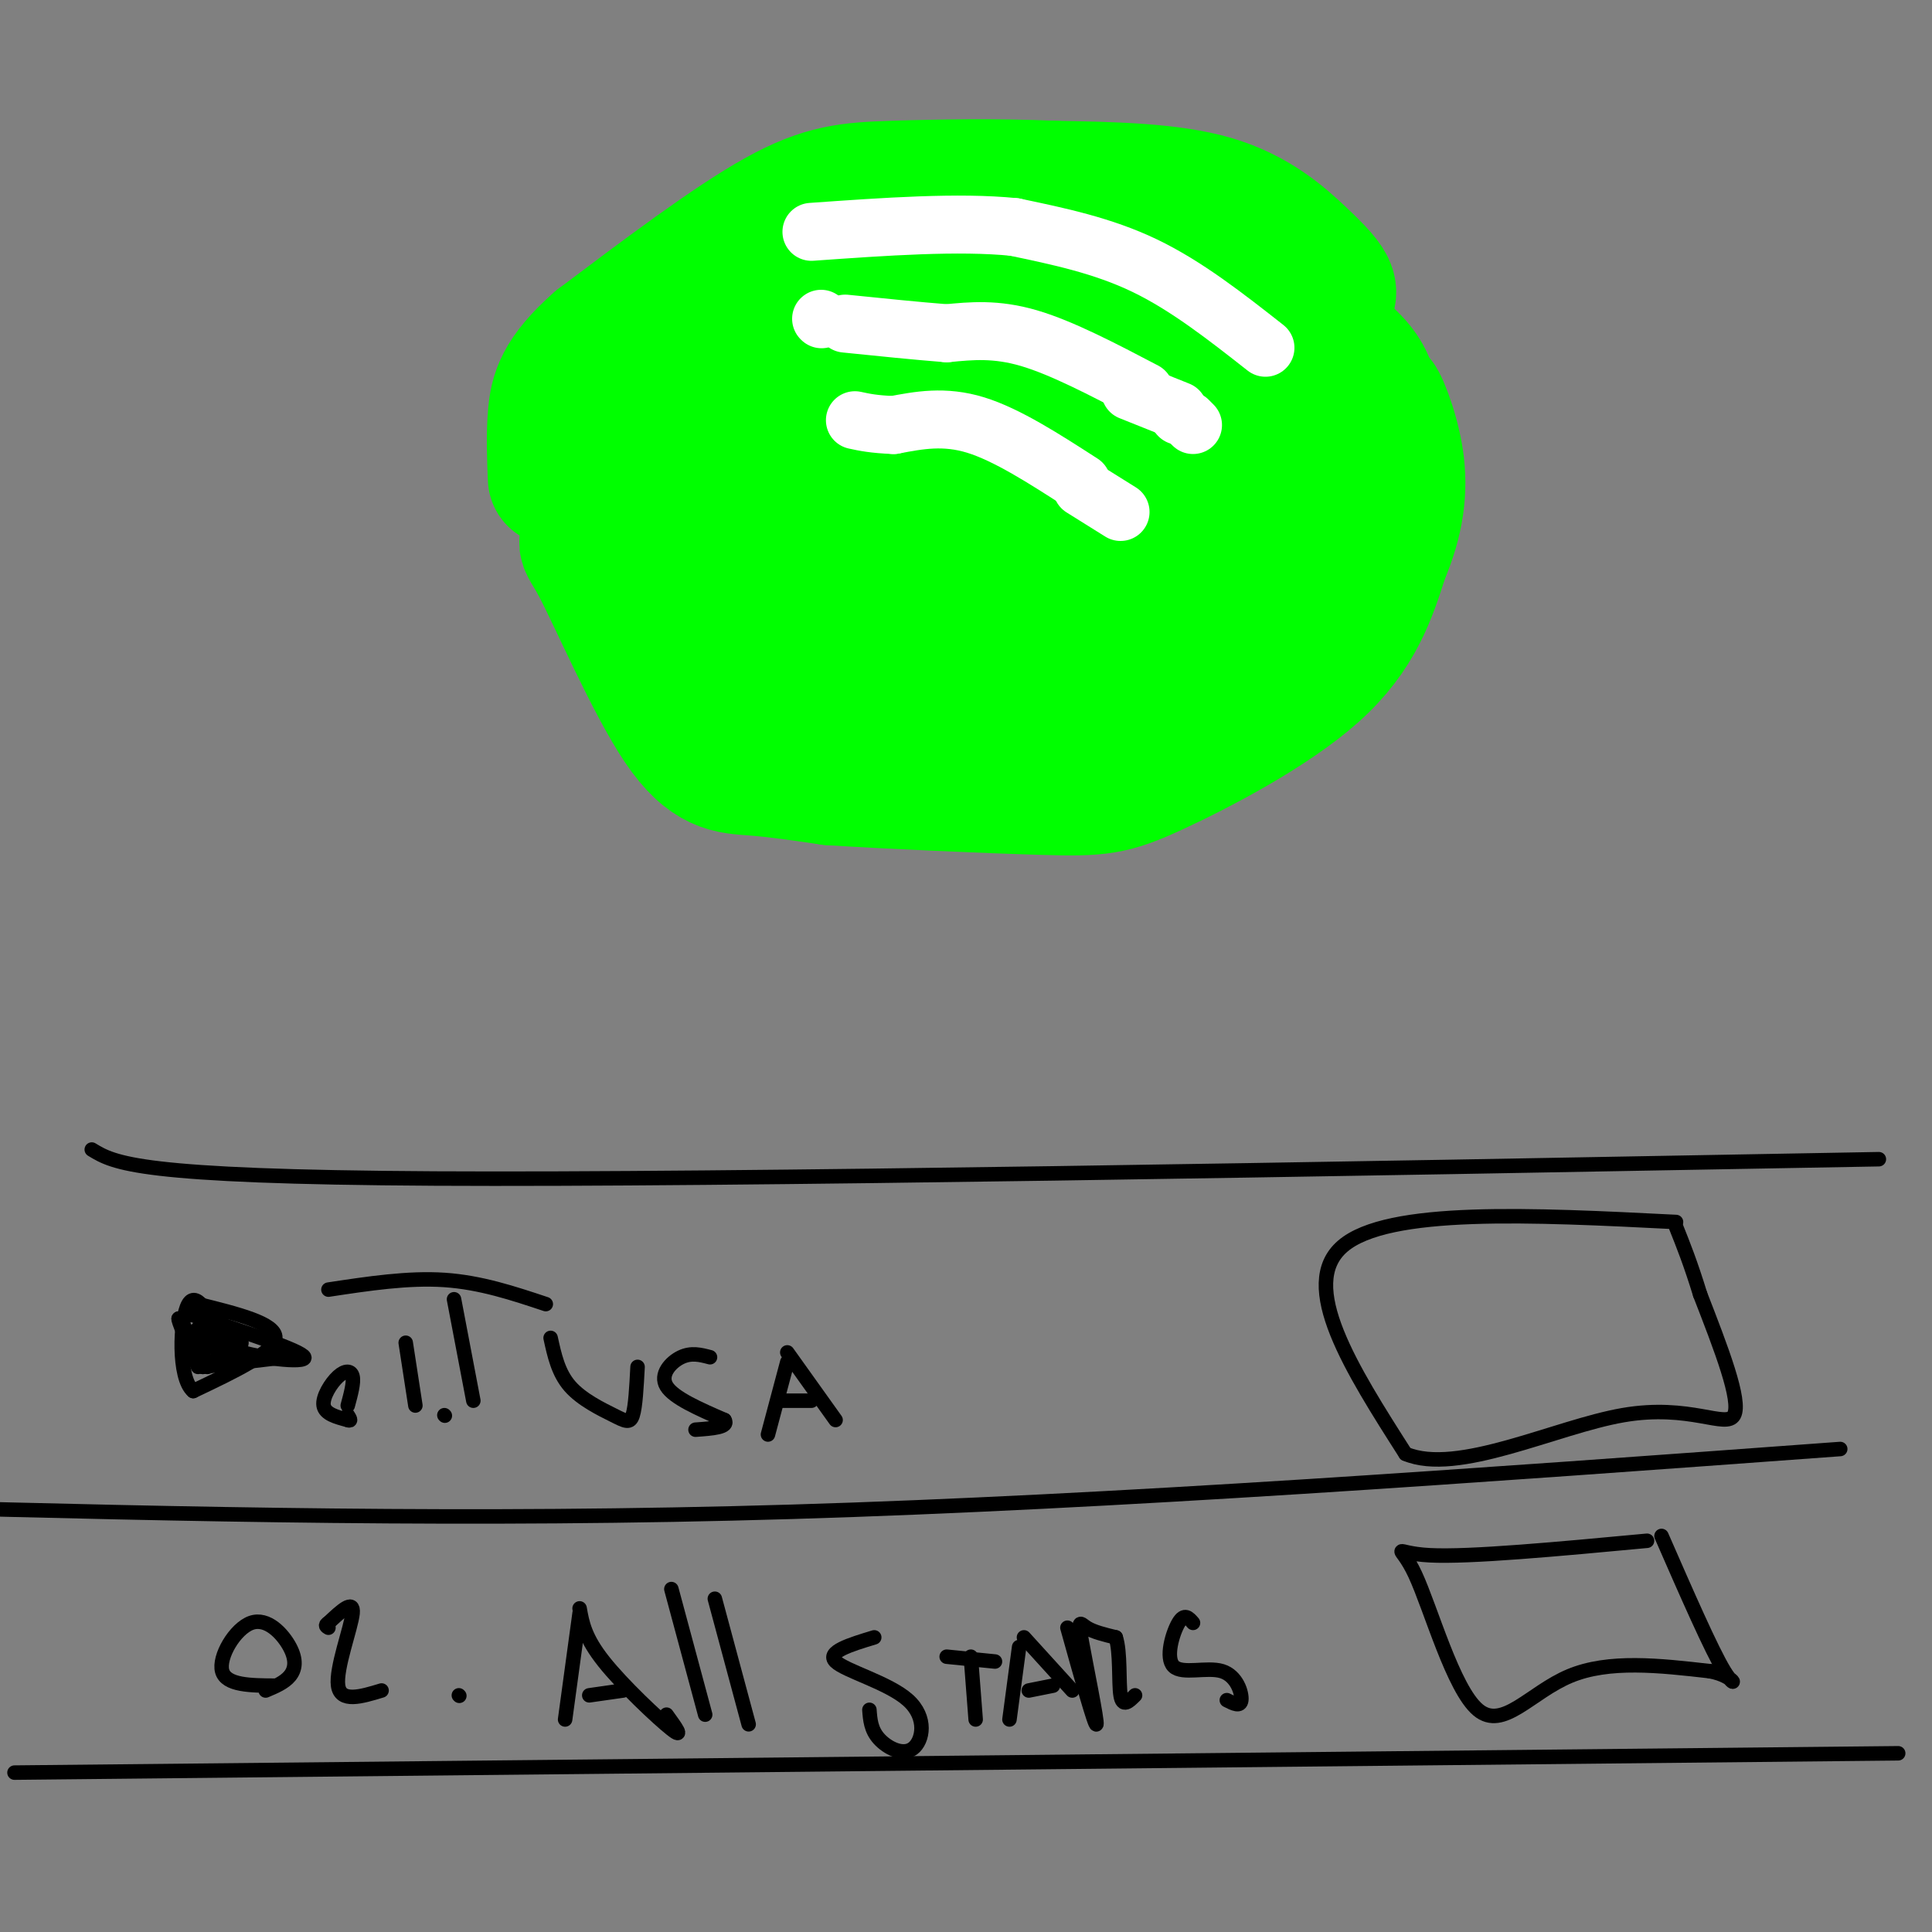 <svg viewBox='0 0 400 400' version='1.1' xmlns='http://www.w3.org/2000/svg' xmlns:xlink='http://www.w3.org/1999/xlink'><rect x="0" y="0" width="400" height="400" fill="#808080" stroke="none"/><g fill='none' stroke='rgb(0,255,0)' stroke-width='28' stroke-linecap='round' stroke-linejoin='round'><path d='M183,48c5.593,-1.703 11.185,-3.407 21,-3c9.815,0.407 23.851,2.924 32,5c8.149,2.076 10.411,3.711 18,8c7.589,4.289 20.505,11.232 26,17c5.495,5.768 3.570,10.362 2,14c-1.570,3.638 -2.785,6.319 -4,9'/><path d='M278,98c-4.555,7.938 -13.941,23.285 -24,33c-10.059,9.715 -20.789,13.800 -35,16c-14.211,2.200 -31.903,2.515 -43,1c-11.097,-1.515 -15.599,-4.862 -19,-8c-3.401,-3.138 -5.700,-6.069 -8,-9'/><path d='M149,131c-3.072,-4.582 -6.751,-11.537 -9,-15c-2.249,-3.463 -3.067,-3.432 0,-8c3.067,-4.568 10.019,-13.734 18,-22c7.981,-8.266 16.990,-15.633 26,-23'/><path d='M184,63c3.333,-6.000 -1.333,-9.500 -6,-13'/><path d='M178,50c-7.111,-0.822 -21.889,3.622 -32,14c-10.111,10.378 -15.556,26.689 -21,43'/><path d='M125,107c-4.317,7.054 -4.611,3.190 -1,10c3.611,6.810 11.126,24.295 17,33c5.874,8.705 10.107,8.630 15,9c4.893,0.370 10.447,1.185 16,2'/><path d='M172,161c11.528,0.762 32.348,1.668 44,2c11.652,0.332 14.137,0.089 23,-4c8.863,-4.089 24.104,-12.026 33,-20c8.896,-7.974 11.448,-15.987 14,-24'/><path d='M286,115c3.139,-7.317 3.986,-13.611 3,-20c-0.986,-6.389 -3.804,-12.874 -4,-12c-0.196,0.874 2.230,9.107 0,16c-2.230,6.893 -9.115,12.447 -16,18'/><path d='M269,117c-6.373,5.825 -14.306,11.386 -21,14c-6.694,2.614 -12.148,2.281 -26,0c-13.852,-2.281 -36.100,-6.509 -33,-10c3.100,-3.491 31.550,-6.246 60,-9'/><path d='M249,112c10.344,-1.759 6.202,-1.655 5,-6c-1.202,-4.345 0.534,-13.137 0,-17c-0.534,-3.863 -3.337,-2.795 -4,-1c-0.663,1.795 0.814,4.317 3,5c2.186,0.683 5.080,-0.475 6,-2c0.920,-1.525 -0.135,-3.419 0,-5c0.135,-1.581 1.459,-2.849 -8,-8c-9.459,-5.151 -29.703,-14.186 -42,-18c-12.297,-3.814 -16.649,-2.407 -21,-1'/><path d='M188,59c15.699,9.893 65.445,35.126 86,47c20.555,11.874 11.919,10.389 -9,0c-20.919,-10.389 -54.120,-29.683 -66,-31c-11.880,-1.317 -2.440,15.341 7,32'/><path d='M206,107c-9.098,-2.297 -35.344,-24.038 -39,-22c-3.656,2.038 15.278,27.856 16,34c0.722,6.144 -16.767,-7.384 -22,-9c-5.233,-1.616 1.791,8.681 4,13c2.209,4.319 -0.395,2.659 -3,1'/><path d='M162,124c4.933,-0.033 18.766,-0.617 30,-3c11.234,-2.383 19.871,-6.565 24,-13c4.129,-6.435 3.751,-15.124 10,-22c6.249,-6.876 19.124,-11.938 32,-17'/><path d='M258,69c6.000,-3.167 5.000,-2.583 4,-2'/><path d='M273,63c1.185,-0.786 2.369,-1.571 2,-3c-0.369,-1.429 -2.292,-3.500 -6,-7c-3.708,-3.500 -9.202,-8.429 -18,-11c-8.798,-2.571 -20.899,-2.786 -33,-3'/><path d='M218,39c-11.583,-0.512 -24.042,-0.292 -33,0c-8.958,0.292 -14.417,0.655 -24,6c-9.583,5.345 -23.292,15.673 -37,26'/><path d='M124,71c-7.756,6.800 -8.644,10.800 -9,15c-0.356,4.200 -0.178,8.600 0,13'/></g>
<g fill='none' stroke='rgb(255,255,255)' stroke-width='12' stroke-linecap='round' stroke-linejoin='round'><path d='M262,72c-8.167,-6.417 -16.333,-12.833 -25,-17c-8.667,-4.167 -17.833,-6.083 -27,-8'/><path d='M210,47c-11.500,-1.167 -26.750,-0.083 -42,1'/><path d='M237,81c-8.583,-4.500 -17.167,-9.000 -24,-11c-6.833,-2.000 -11.917,-1.500 -17,-1'/><path d='M196,69c-6.333,-0.500 -13.667,-1.250 -21,-2'/><path d='M224,100c-7.750,-5.000 -15.500,-10.000 -22,-12c-6.500,-2.000 -11.750,-1.000 -17,0'/><path d='M185,88c-4.167,-0.167 -6.083,-0.583 -8,-1'/><path d='M170,66c0.000,0.000 0.100,0.100 0.1,0.1'/><path d='M244,86c0.000,0.000 0.100,0.100 0.1,0.1'/><path d='M246,87c0.000,0.000 1.000,1.000 1,1'/><path d='M224,101c0.000,0.000 8.000,5.000 8,5'/><path d='M244,85c0.000,0.000 -10.000,-4.000 -10,-4'/></g>
<g fill='none' stroke='rgb(0,0,0)' stroke-width='3' stroke-linecap='round' stroke-linejoin='round'><path d='M389,240c-118.667,2.167 -237.333,4.333 -299,4c-61.667,-0.333 -66.333,-3.167 -71,-6'/><path d='M381,300c-75.083,5.500 -150.167,11.000 -217,13c-66.833,2.000 -125.417,0.500 -184,-1'/><path d='M393,363c0.000,0.000 -390.000,4.000 -390,4'/><path d='M41,270c8.083,2.000 16.167,4.000 16,7c-0.167,3.000 -8.583,7.000 -17,11'/><path d='M40,288c-3.222,-2.689 -2.778,-14.911 -1,-18c1.778,-3.089 4.889,2.956 8,9'/><path d='M47,279c5.867,2.244 16.533,3.356 16,2c-0.533,-1.356 -12.267,-5.178 -24,-9'/><path d='M39,272c-1.774,-0.923 5.793,1.268 7,2c1.207,0.732 -3.944,0.005 -5,1c-1.056,0.995 1.984,3.713 5,5c3.016,1.287 6.008,1.144 9,1'/><path d='M55,281c3.044,0.067 6.156,-0.267 4,0c-2.156,0.267 -9.578,1.133 -17,2'/><path d='M42,283c-0.145,-0.635 7.992,-3.222 8,-5c0.008,-1.778 -8.113,-2.748 -10,-1c-1.887,1.748 2.461,6.214 3,6c0.539,-0.214 -2.730,-5.107 -6,-10'/><path d='M37,273c-0.333,0.000 1.833,5.000 4,10'/><path d='M94,269c0.000,0.000 4.000,21.000 4,21'/><path d='M113,270c-6.750,-2.250 -13.500,-4.500 -21,-5c-7.500,-0.500 -15.750,0.750 -24,2'/><path d='M114,277c0.786,3.607 1.571,7.214 4,10c2.429,2.786 6.500,4.750 9,6c2.500,1.250 3.429,1.786 4,0c0.571,-1.786 0.786,-5.893 1,-10'/><path d='M147,281c-1.933,-0.511 -3.867,-1.022 -6,0c-2.133,1.022 -4.467,3.578 -3,6c1.467,2.422 6.733,4.711 12,7'/><path d='M150,294c1.000,1.500 -2.500,1.750 -6,2'/><path d='M163,282c0.000,0.000 -4.000,15.000 -4,15'/><path d='M163,280c0.000,0.000 10.000,14.000 10,14'/><path d='M168,290c0.000,0.000 -6.000,0.000 -6,0'/><path d='M347,253c-29.833,-1.500 -59.667,-3.000 -69,5c-9.333,8.000 1.833,25.500 13,43'/><path d='M291,301c10.738,4.548 31.083,-5.583 45,-8c13.917,-2.417 21.405,2.881 23,0c1.595,-2.881 -2.702,-13.940 -7,-25'/><path d='M352,268c-2.000,-6.500 -3.500,-10.250 -5,-14'/><path d='M72,291c0.643,-2.375 1.286,-4.750 1,-6c-0.286,-1.250 -1.500,-1.375 -3,0c-1.500,1.375 -3.286,4.250 -3,6c0.286,1.750 2.643,2.375 5,3'/><path d='M72,294c0.833,0.333 0.417,-0.333 0,-1'/><path d='M84,278c0.000,0.000 2.000,13.000 2,13'/><path d='M92,293c0.000,0.000 0.100,0.100 0.1,0.1'/><path d='M55,350c1.936,-0.815 3.872,-1.630 5,-3c1.128,-1.370 1.447,-3.295 0,-6c-1.447,-2.705 -4.659,-6.190 -8,-5c-3.341,1.190 -6.812,7.054 -6,10c0.812,2.946 5.906,2.973 11,3'/><path d='M79,350c-4.244,1.289 -8.489,2.578 -9,-1c-0.511,-3.578 2.711,-12.022 3,-15c0.289,-2.978 -2.356,-0.489 -5,2'/><path d='M68,336c-0.833,0.500 -0.417,0.750 0,1'/><path d='M95,351c0.000,0.000 0.100,0.100 0.1,0.1'/><path d='M120,334c0.000,0.000 -3.000,22.000 -3,22'/><path d='M120,333c0.533,3.022 1.067,6.044 5,11c3.933,4.956 11.267,11.844 14,14c2.733,2.156 0.867,-0.422 -1,-3'/><path d='M129,350c0.000,0.000 -7.000,1.000 -7,1'/><path d='M139,329c0.000,0.000 7.000,26.000 7,26'/><path d='M148,331c0.000,0.000 7.000,26.000 7,26'/><path d='M181,339c-4.997,1.517 -9.994,3.033 -8,5c1.994,1.967 10.978,4.383 15,8c4.022,3.617 3.083,8.435 1,10c-2.083,1.565 -5.309,-0.124 -7,-2c-1.691,-1.876 -1.845,-3.938 -2,-6'/><path d='M201,343c0.000,0.000 1.000,13.000 1,13'/><path d='M206,344c0.000,0.000 -10.000,-1.000 -10,-1'/><path d='M211,341c0.000,0.000 -2.000,15.000 -2,15'/><path d='M212,339c0.000,0.000 10.000,11.000 10,11'/><path d='M218,349c0.000,0.000 -5.000,1.000 -5,1'/><path d='M221,337c2.869,10.274 5.738,20.548 6,20c0.262,-0.548 -2.083,-11.917 -3,-17c-0.917,-5.083 -0.405,-3.881 1,-3c1.405,0.881 3.702,1.440 6,2'/><path d='M231,339c1.022,2.978 0.578,9.422 1,12c0.422,2.578 1.711,1.289 3,0'/><path d='M247,336c-0.888,-1.037 -1.777,-2.073 -3,0c-1.223,2.073 -2.781,7.257 -1,9c1.781,1.743 6.903,0.046 10,1c3.097,0.954 4.171,4.558 4,6c-0.171,1.442 -1.585,0.721 -3,0'/><path d='M341,319c-18.391,1.718 -36.781,3.435 -45,3c-8.219,-0.435 -6.265,-3.024 -3,4c3.265,7.024 7.841,23.660 13,28c5.159,4.340 10.903,-3.617 19,-7c8.097,-3.383 18.549,-2.191 29,-1'/><path d='M354,346c5.756,1.089 5.644,4.311 3,0c-2.644,-4.311 -7.822,-16.156 -13,-28'/></g>
</svg>